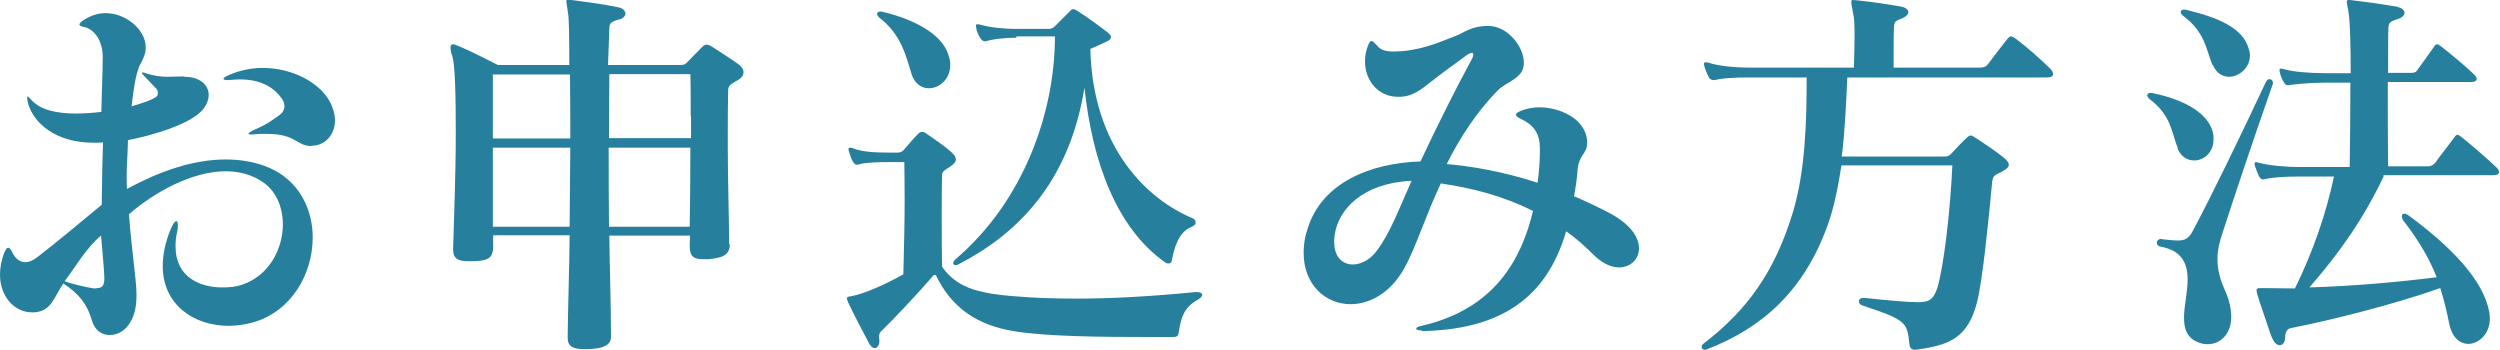 <?xml version="1.0" encoding="UTF-8"?>
<svg id="_レイヤー_2" data-name="レイヤー_2" xmlns="http://www.w3.org/2000/svg" viewBox="0 0 76.19 10.66">
  <defs>
    <style>
      .cls-1 {
        fill: #267f9d;
      }
    </style>
  </defs>
  <g id="_レイヤー_1-2" data-name="レイヤー_1">
    <g>
      <path class="cls-1" d="M5.62,2.34c.47,0,.74.25.74.55,0,.19-.1.4-.3.57-.41.35-1.37.66-2.16.81-.01.45-.04.78-.04,1.1,0,.13,0,.25.01.39,1-.55,2.04-.9,3-.9.46,0,.9.07,1.33.25.9.39,1.33,1.24,1.33,2.13,0,1.1-.64,2.24-1.8,2.58-.25.07-.51.11-.76.11-1.06,0-2.01-.64-2.01-1.82,0-.33.07-.71.24-1.12.07-.17.13-.25.18-.25.02,0,.04.04.04.12,0,.05,0,.12-.02.2-.04.16-.05.31-.05.45,0,.95.76,1.25,1.42,1.25.23,0,.43-.02.6-.08.82-.27,1.25-1.08,1.25-1.84,0-.51-.19-.99-.58-1.27-.35-.25-.75-.35-1.16-.35-1.02,0-2.17.63-2.95,1.31.04.59.13,1.31.19,1.88.02.19.04.39.04.59,0,.35-.06.69-.29.96-.13.16-.34.25-.53.25-.23,0-.45-.13-.54-.45-.14-.48-.39-.81-.87-1.12-.3.45-.36.8-.81.87-.05.01-.1.01-.14.01-.54,0-.98-.48-.98-1.15,0-.21.04-.45.14-.69.04-.08.07-.13.11-.13s.08.05.12.13c.08.18.22.31.4.31.11,0,.24-.05.39-.17.48-.37,1.16-.93,1.94-1.58.01-.68.01-1.01.04-1.9-.1.01-.2.01-.29.01-1.13,0-1.83-.58-2-1.22-.02-.07-.02-.11-.02-.15,0-.02,0-.04.01-.04.02,0,.06.04.13.12.27.29.75.4,1.35.4.24,0,.51-.02.77-.05.01-.64.04-1.19.04-1.69,0-.45-.24-.84-.58-.9-.08-.01-.13-.05-.13-.07,0-.04.05-.08.13-.14.22-.14.45-.21.66-.21.61,0,1.15.46,1.22.92.01.05.01.1.01.15,0,.14-.05.28-.16.48-.16.29-.23.96-.27,1.29.21-.06.63-.19.75-.29.04-.02.05-.07.05-.12s-.01-.1-.06-.14c-.1-.1-.25-.27-.37-.39-.05-.05-.06-.07-.06-.08s0-.01.02-.01c.01,0,.04,0,.07.01.29.1.51.12.71.12.14,0,.28-.01.43-.01h.06ZM2.95,8.78c.17,0,.23-.07.23-.31,0-.21-.08-1.02-.1-1.29-.43.34-.84,1.04-1.11,1.39.16.07.68.19.89.22h.08ZM9.49,4.45c-.46,0-.46-.37-1.35-.37h-.08c-.08,0-.18,0-.28.01-.05,0-.08.01-.11.01-.06,0-.1-.01-.1-.02,0-.02.05-.06.15-.11.46-.2.58-.31.82-.48.08-.06.13-.16.13-.25,0-.07-.02-.14-.07-.22-.25-.36-.65-.6-1.29-.6-.11,0-.23.01-.35.02h-.07s-.08-.01-.08-.04.05-.06.16-.11c.34-.15.69-.22,1.04-.22.9,0,1.76.45,2.07,1.08.08.18.13.35.13.51,0,.45-.31.78-.7.78h-.01Z"/>
      <path class="cls-1" d="M22.24,7.45c0,.34-.25.41-.65.45h-.14c-.3,0-.43-.07-.43-.4v-.04c0-.08.01-.18.01-.28h-2.46c.01,1.01.05,2.05.05,3.07v.02c0,.25-.25.36-.7.37h-.1c-.35,0-.52-.07-.52-.35h0c.01-.99.05-2.05.06-3.12h-2.33v.33c0,.36-.14.45-.61.46h-.16c-.27,0-.45-.06-.45-.35v-.06c.02-.74.08-2.21.08-3.5,0-1.12-.02-2.11-.11-2.35-.04-.11-.05-.19-.05-.25,0-.07.02-.1.07-.1.04,0,.08.01.14.04.47.19,1.23.59,1.23.59h2.18c0-.87-.01-1.46-.04-1.58-.02-.19-.05-.29-.05-.35,0-.05.01-.06.06-.06.02,0,.05.01.1.01.3.04.95.12,1.41.22.14.02.23.11.23.19,0,.07-.06.16-.22.19-.24.06-.27.14-.27.27-.01.22-.02.59-.04,1.11h2.21c.13,0,.16-.04.22-.1.13-.13.3-.31.41-.42.06-.06.1-.1.16-.1.05,0,.1.02.18.07.25.16.64.41.81.54.08.06.14.14.14.24,0,.07-.05.15-.14.21-.21.13-.33.16-.33.35-.01.35-.01,1-.01,1.72,0,1.01.04,2.19.04,2.92v.02ZM15.02,2.27v1.95h2.36c0-.72,0-1.39-.01-1.95h-2.35ZM17.36,6.91c.01-.83.01-1.65.02-2.41h-2.36v2.41h2.34ZM21.05,3.53c0-.52,0-.96-.01-1.27h-2.47c0,.54-.01,1.21-.01,1.95h2.5v-.69ZM18.55,4.5c0,.75,0,1.57.01,2.41h2.46c.01-.7.02-1.58.02-2.41h-2.5Z"/>
      <path class="cls-1" d="M34.95,10.27c-1.28,0-3.07-.01-4.07-.18-1.05-.18-1.86-.66-2.36-1.71h-.06c-.52.6-1.21,1.33-1.55,1.66-.07.06-.12.1-.12.23,0,.04.01.07.01.11v.02c0,.12-.07.21-.14.21-.05,0-.11-.04-.16-.12-.19-.35-.47-.89-.65-1.27-.02-.06-.04-.1-.04-.12,0-.06.05-.06.12-.07.4-.07,1.07-.37,1.6-.67.02-.75.04-1.59.04-2.27,0-.54-.01-.96-.01-1.15h-.51c-.27,0-.69.01-.87.07-.02.01-.05.01-.06.01-.05,0-.08-.02-.13-.1-.05-.08-.08-.19-.12-.31-.01-.02-.01-.05-.01-.06,0-.04.01-.05.04-.05s.06.01.1.02c.28.12.77.13,1.06.13h.31s.04,0,.06-.01c.05-.01.1-.05.12-.08.13-.15.29-.34.42-.47.05-.05.08-.07.13-.07s.08.01.13.05c.23.16.54.37.71.52.12.1.19.18.19.27,0,.07-.05.14-.19.23-.17.11-.23.13-.23.27-.01.27-.01.68-.01,1.12,0,.6,0,1.25.01,1.65.42.59.99.81,2.23.9.58.05,1.19.07,1.87.07,1.02,0,2.21-.06,3.64-.2h.02c.11,0,.17.04.17.08s-.04.1-.13.15c-.43.24-.51.54-.58.95-.02.13-.02.19-.18.19h-.8ZM27.78,2.25c-.17-.53-.3-1.19-.98-1.71-.05-.05-.07-.08-.07-.12s.04-.07.11-.07c.01,0,.04.01.06.01,1,.24,1.83.7,2.01,1.33.04.11.05.21.05.29,0,.43-.33.71-.65.71-.22,0-.43-.13-.53-.43ZM30.97,1.15c-.35,0-.7.04-.9.1-.01,0-.04.01-.05.01-.06,0-.11-.04-.15-.11-.05-.08-.11-.19-.12-.31,0-.02-.01-.05-.01-.06,0-.02.01-.04.04-.04h.01s.05,0,.08.01c.28.08.66.13,1.1.13h.99c.1,0,.15-.04.21-.1.13-.13.29-.3.45-.45.02-.04.06-.05.08-.05.04,0,.07.01.13.05.22.13.67.46.93.66.06.05.1.1.1.13,0,.06-.05.11-.12.14-.14.07-.51.23-.51.23.07,3.04,1.76,4.59,3.09,5.15.07.02.12.08.12.14,0,.05-.04.1-.12.13-.27.11-.49.37-.61,1.04-.01.06-.05.08-.1.08-.04,0-.07-.01-.11-.04-1.47-1.04-2.21-3.05-2.45-5.32-.37,2.29-1.49,4.18-3.85,5.39-.02.01-.05.02-.07.02-.05,0-.08-.02-.08-.06s.02-.07.07-.12c2.07-1.76,3.03-4.46,3.03-6.79h-1.17Z"/>
      <path class="cls-1" d="M43.33,10.07c-.12,0-.17-.02-.17-.06,0-.02.05-.06.16-.08,2.24-.51,3.05-2.04,3.4-3.5-.93-.47-1.87-.7-2.81-.84-.48,1.02-.75,1.93-1.11,2.58-.42.76-1.06,1.1-1.64,1.1-.76,0-1.43-.59-1.43-1.56,0-.2.02-.43.1-.67.41-1.47,1.93-2.07,3.46-2.12.49-1.05,1.12-2.3,1.54-3.07.05-.08.07-.15.07-.19,0-.04-.02-.05-.05-.05-.04,0-.11.04-.19.1-.29.22-.58.41-1.02.76-.31.24-.58.48-1,.48h-.04c-.59,0-1-.49-1-1.07,0-.16.02-.3.08-.46.04-.11.07-.17.12-.17.04,0,.08.05.16.13.12.16.3.19.52.19.11,0,.23-.01.35-.02.58-.08.86-.19,1.52-.45.29-.11.48-.31,1.01-.31.59,0,1.08.64,1.08,1.11v.04c-.01.46-.52.53-.81.83-.61.63-1.11,1.37-1.54,2.23.71.06,1.7.22,2.77.57.02-.17.04-.33.05-.48s.02-.31.02-.46v-.1c0-.43-.16-.71-.57-.9-.11-.05-.16-.1-.16-.13,0-.05.05-.08.17-.13.16-.06.34-.1.53-.1.65,0,1.41.35,1.47,1.01v.07c0,.35-.24.34-.29.81-.02.28-.06.55-.11.82.37.16.76.34,1.15.55.6.34.83.72.83,1.04,0,.34-.27.58-.61.58-.23,0-.51-.12-.78-.39-.27-.27-.54-.51-.83-.71-.52,1.76-1.69,2.98-4.36,3.04h-.04ZM40.68,7.12c-.01.1-.02.18-.02.25,0,.46.25.69.57.69.24,0,.53-.14.73-.42.4-.53.64-1.19,1.06-2.13-1.51.07-2.22.88-2.34,1.62Z"/>
      <path class="cls-1" d="M56.84,9.08c.65.07,1.29.13,1.6.13s.48-.05.6-.43c.2-.65.4-2.38.46-3.74h-3.38c-.1.65-.23,1.3-.42,1.82-.72,2-1.98,3.13-3.69,3.79-.01.01-.04.01-.05.01-.06,0-.1-.04-.1-.08,0-.04.01-.07.06-.11,1.33-1.02,2.17-2.19,2.72-4,.39-1.28.42-2.89.42-4.11h-1.74c-.41,0-.86.02-1.05.08h-.04c-.07,0-.12-.02-.16-.1-.04-.08-.1-.21-.13-.33-.01-.04-.01-.06-.01-.07,0-.02.01-.04.04-.04s.06,0,.1.01c.28.1.81.15,1.24.15h3.19c.01-.41.02-.74.02-.98,0-.34-.01-.53-.04-.65-.04-.21-.06-.31-.06-.37,0-.05.01-.06.06-.06.02,0,.06.01.12.01.46.05.94.12,1.33.19.14.02.23.1.23.17s-.08.15-.24.21c-.17.06-.19.1-.2.24-.01.18-.01.52-.01.84v.4h2.63c.11,0,.18-.02.25-.11.16-.22.39-.51.6-.78.04-.04.06-.06.1-.06s.07.02.13.06c.33.25.75.61,1.07.93.05.05.08.11.08.16s-.05.1-.17.1h-6.1c-.04.8-.07,1.6-.17,2.41h3.15c.1,0,.14-.04.21-.11.12-.13.3-.33.46-.47.04-.04.07-.06.11-.06s.07.02.13.06c.25.16.65.43.86.6.1.08.17.16.17.23s-.06.13-.21.21c-.23.12-.28.11-.3.35-.1,1.07-.29,2.99-.46,3.64-.28,1.06-.81,1.29-1.8,1.43-.04,0-.06.01-.08.01-.13,0-.17-.07-.18-.19-.07-.65-.1-.72-1.43-1.16-.07-.02-.11-.08-.11-.13s.04-.1.13-.1h.04Z"/>
      <path class="cls-1" d="M66.37,4.51c-.19-.45-.18-.98-.86-1.49-.05-.05-.07-.08-.07-.12s.04-.07.11-.07c.01,0,.04.01.06.01.94.19,1.72.61,1.84,1.24.01.06.01.11.01.17,0,.39-.29.64-.59.64-.21,0-.4-.11-.51-.37ZM65.88,7.29c.22.02.37.04.49.04.2,0,.33-.05.45-.28.53-.98,1.48-2.94,2.23-4.54.04-.07.07-.1.11-.1.06,0,.11.05.11.11,0,.02,0,.04-.01.06-.6,1.7-1.23,3.6-1.53,4.53-.08.24-.15.49-.15.78s.06.59.22.94c.14.31.2.59.2.82,0,.54-.34.84-.72.84-.08,0-.16-.01-.24-.04-.39-.13-.48-.42-.48-.77s.11-.78.11-1.16c0-.47-.16-.88-.81-1-.1-.02-.13-.07-.13-.12,0-.06.05-.12.14-.12h.01ZM67.43,1.99c-.19-.45-.22-1.01-.9-1.51-.05-.04-.07-.08-.07-.12s.04-.07.11-.07c.01,0,.04.01.06.01.95.23,1.72.54,1.9,1.18.02.07.04.14.04.2,0,.39-.33.66-.64.66-.19,0-.39-.11-.49-.36ZM72.65,5.36c-.6,1.28-1.36,2.36-2.27,3.4,1.35-.04,2.76-.17,3.88-.31-.19-.49-.49-1.05-1.01-1.72-.04-.05-.05-.1-.05-.14s.02-.08.07-.08c.04,0,.08.02.14.06,1.29.95,2.27,1.96,2.45,2.93.01.07.02.13.02.21,0,.47-.34.77-.66.77-.24,0-.48-.18-.57-.58-.07-.35-.15-.71-.28-1.12-1.51.53-3.44,1-4.51,1.21-.16.02-.21.11-.22.3,0,.14-.07.23-.16.23-.1,0-.19-.08-.28-.33-.11-.34-.33-.95-.41-1.23-.01-.05-.02-.08-.02-.12,0-.05.04-.06.13-.06h.06c.31,0,.64.01.98.01.55-1.11.96-2.31,1.19-3.41h-1.06c-.4,0-.82.02-1.04.08-.01,0-.04.01-.05.01-.06,0-.11-.04-.14-.11-.04-.08-.08-.19-.12-.31,0-.02-.01-.05-.01-.06,0-.04.01-.05.05-.05.01,0,.05.01.08.02.28.08.81.13,1.23.13h1.54c.01-.69.02-1.65.02-2.57h-.8c-.4,0-.84.04-1.04.07-.02,0-.05.01-.06.01-.06,0-.1-.04-.13-.1-.05-.08-.1-.19-.12-.3-.01-.02-.01-.05-.01-.07s.01-.04.04-.04.05.01.1.02c.28.08.8.12,1.23.12h.8c0-.8-.02-1.58-.06-1.8-.02-.19-.06-.31-.06-.37,0-.05.02-.06.07-.06.02,0,.06,0,.11.01.43.05.92.12,1.33.19.17.04.25.11.25.19,0,.07-.07.16-.24.2-.19.06-.24.11-.25.24-.01.16-.01.51-.01.93v.46h.68c.07,0,.16,0,.2-.07.15-.21.35-.48.53-.74.02-.04.05-.06.08-.06s.07.02.12.06c.23.18.76.61,1.02.87.05.05.07.08.07.12,0,.06-.06.1-.17.1h-2.54c0,.84,0,1.78.01,2.57h1.22c.07,0,.16-.04.21-.1.19-.27.39-.51.6-.8.02-.04.06-.06.08-.06.04,0,.07.02.12.06.37.3.81.68,1.08.94.05.05.07.1.07.13,0,.06-.06.1-.18.1h-3.36Z"/>
    </g>
  </g>
</svg>